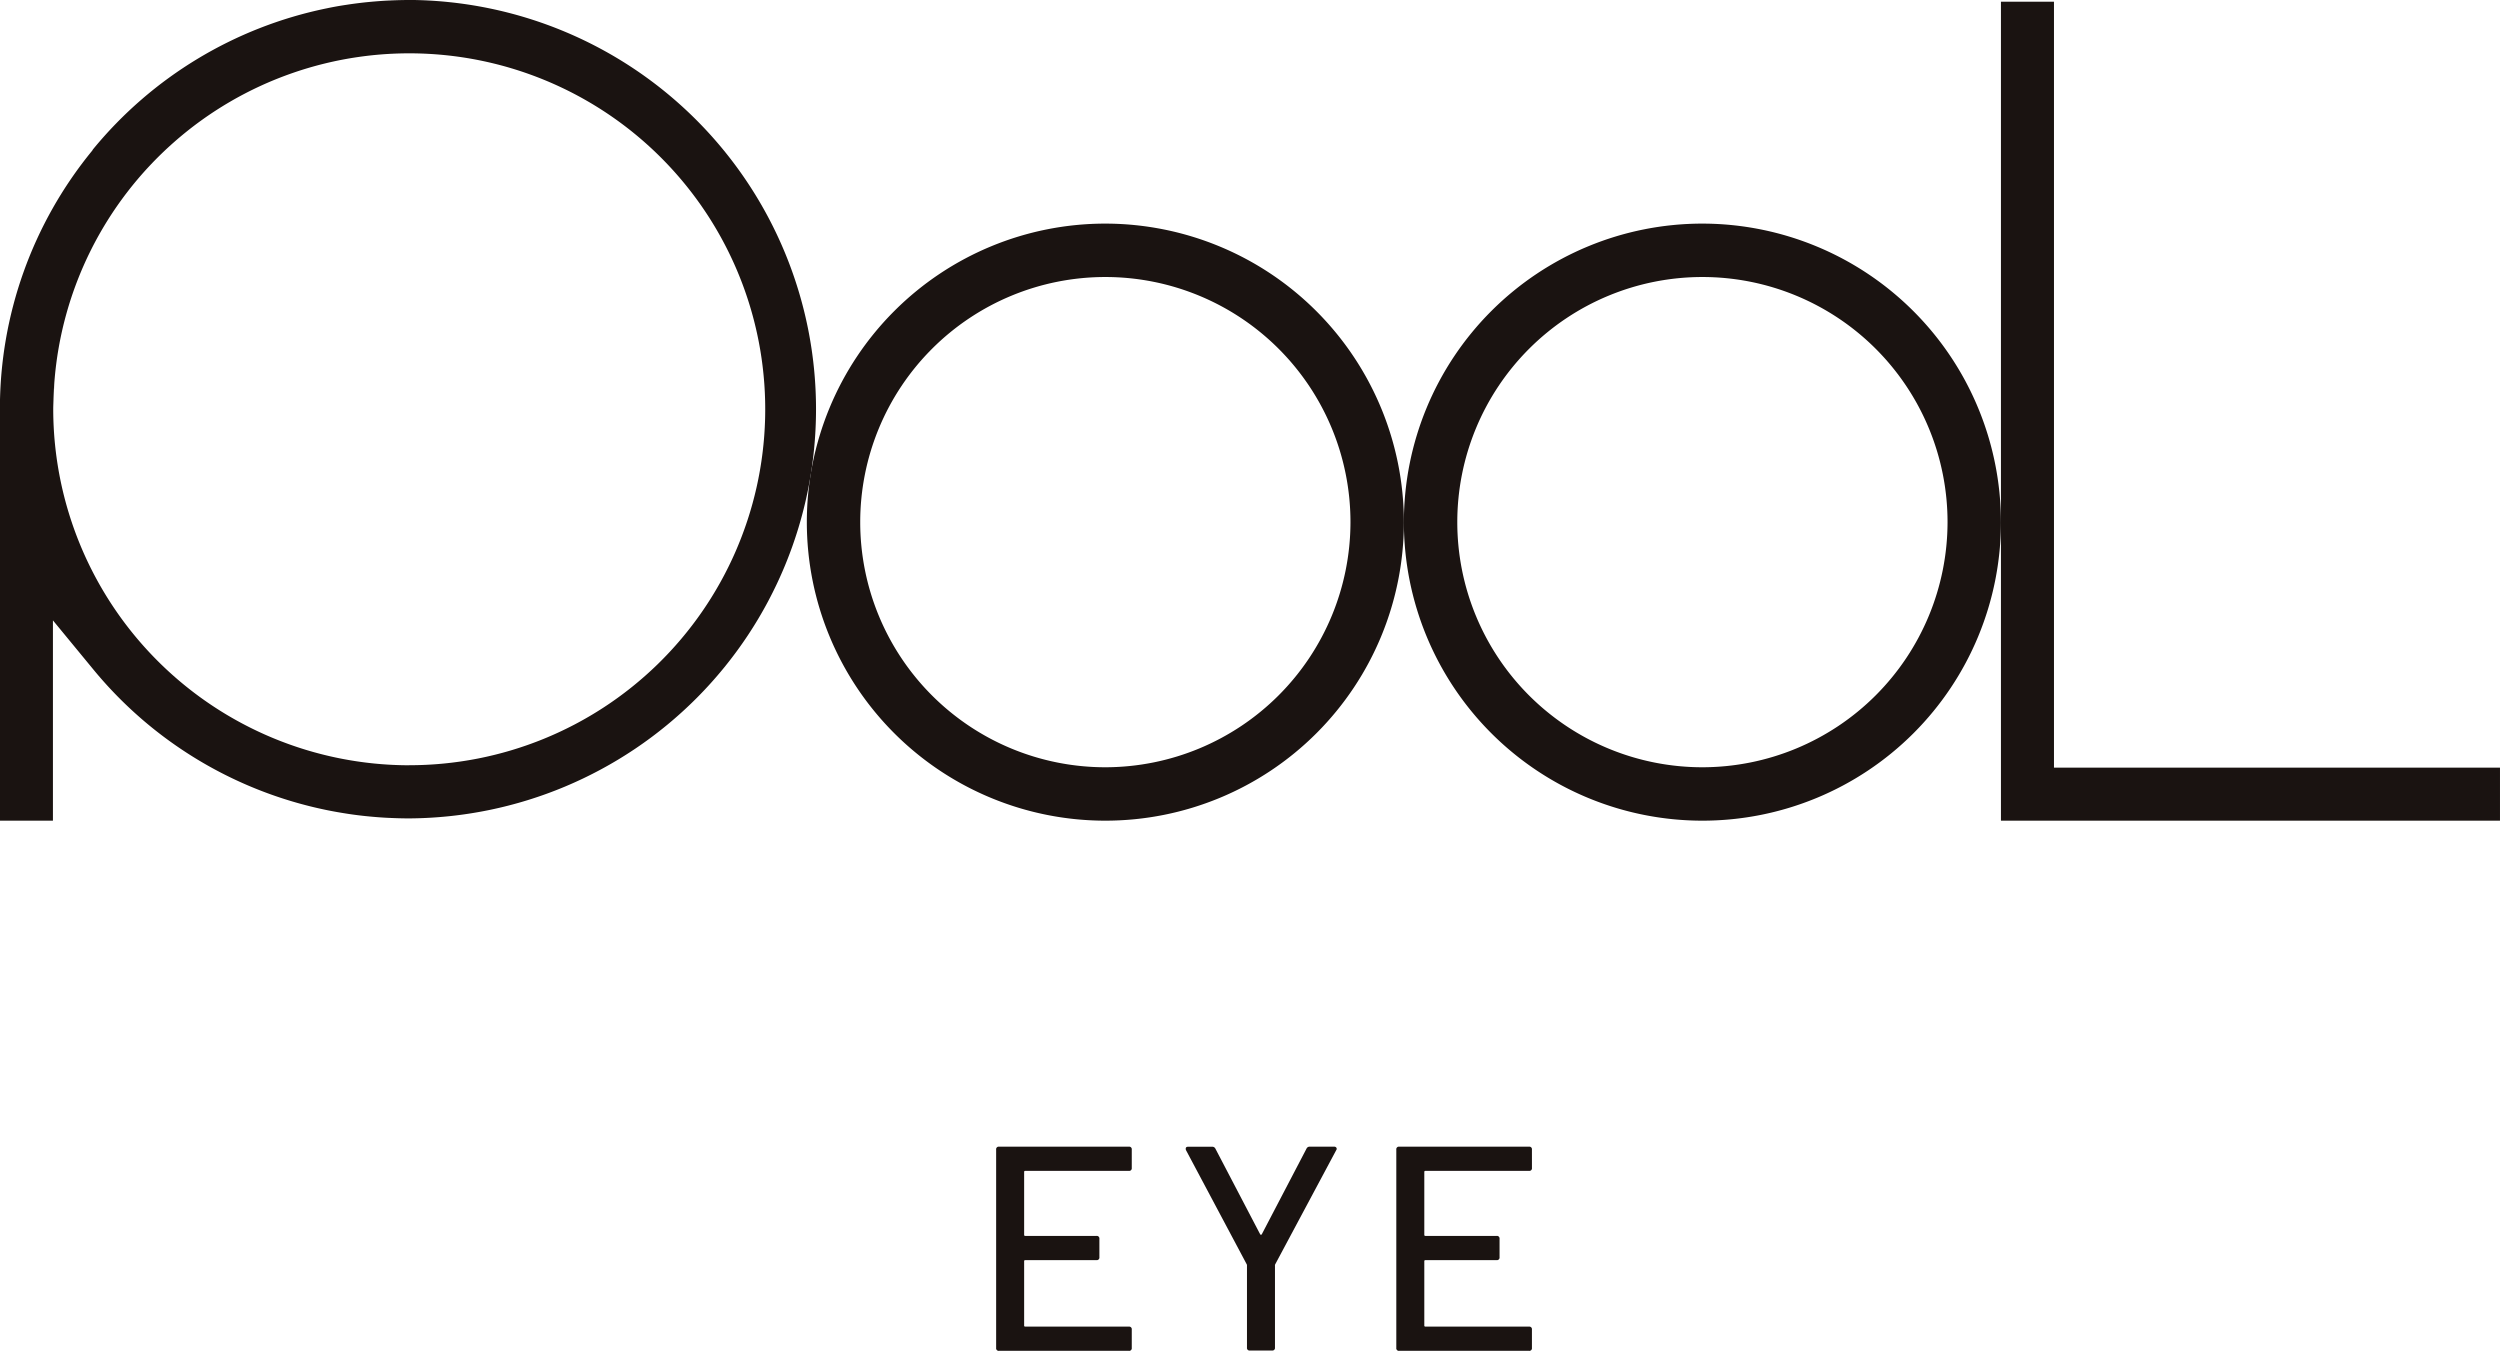 <svg xmlns="http://www.w3.org/2000/svg" width="180" height="97.26" viewBox="0 0 180 97.26">
  <g id="グループ_223" data-name="グループ 223" transform="translate(0.001)">
    <g id="グループ_1" data-name="グループ 1" transform="translate(-0.001)">
      <g id="グループ_116" data-name="グループ 116" transform="translate(144.068 0.123)">
        <g id="グループ_115" data-name="グループ 115">
          <path id="パス_13" data-name="パス 13" d="M506.569,310.341H542.5v-3.818H510.387V251.376h-3.818Z" transform="translate(-506.569 -251.376)" fill="#1a1311"/>
        </g>
      </g>
      <g id="グループ_118" data-name="グループ 118" transform="translate(58.091 16.1)">
        <g id="グループ_117" data-name="グループ 117">
          <path id="パス_14" data-name="パス 14" d="M392.666,276.537a21.494,21.494,0,1,0,21.495,21.494A21.519,21.519,0,0,0,392.666,276.537Zm0,39.143a17.649,17.649,0,1,1,17.649-17.649A17.669,17.669,0,0,1,392.666,315.68Z" transform="translate(-371.172 -276.537)" fill="#1a1311"/>
        </g>
      </g>
      <g id="グループ_120" data-name="グループ 120" transform="translate(101.08 16.1)">
        <g id="グループ_119" data-name="グループ 119">
          <path id="パス_15" data-name="パス 15" d="M460.365,276.537a21.494,21.494,0,1,0,21.494,21.494A21.518,21.518,0,0,0,460.365,276.537Zm0,39.143a17.649,17.649,0,1,1,17.649-17.649A17.669,17.669,0,0,1,460.365,315.68Z" transform="translate(-438.871 -276.537)" fill="#1a1311"/>
        </g>
      </g>
      <g id="グループ_121" data-name="グループ 121">
        <path id="パス_16" data-name="パス 16" d="M285.751,295.826l.067-1.347Q285.768,295.148,285.751,295.826Z" transform="translate(-281.902 -266.986)" fill="#1a1311"/>
        <path id="パス_17" data-name="パス 17" d="M309.155,251.183c-.474,0-.945.014-1.415.036l-.145.006c-.446.024-.89.058-1.332.1l-.2.019q-.655.069-1.306.166l-.174.027q-.672.1-1.335.239l-.067.014a29.387,29.387,0,0,0-16.8,10.152l-.053.089a29.325,29.325,0,0,0-6.645,18.615h0v29.623h3.818V295.85l2.881,3.5a29.386,29.386,0,0,0,16.8,10.152l.062.013q.665.135,1.339.239l.171.027q.652.1,1.309.166l.193.019c.443.043.888.078,1.334.1l.145.006c.47.022.941.036,1.415.036a29.465,29.465,0,0,0,0-58.929Zm0,55.1h0a25.661,25.661,0,0,1-25.632-25.631c0-.21.011-.417.016-.625h0q.016-.678.067-1.348h0a25.628,25.628,0,1,1,25.549,27.6Z" transform="translate(-279.69 -251.183)" fill="#1a1311"/>
      </g>
    </g>
    <path id="パス_23" data-name="パス 23" d="M11.487-13.167a.186.186,0,0,1-.21.21H3.822a.074.074,0,0,0-.084.084v4.515a.074.074,0,0,0,.084.084H8.946a.186.186,0,0,1,.21.21v1.323a.186.186,0,0,1-.21.21H3.822a.074.074,0,0,0-.084.084v4.62a.074.074,0,0,0,.084.084h7.455a.186.186,0,0,1,.21.21V-.21a.186.186,0,0,1-.21.21H1.932a.186.186,0,0,1-.21-.21V-14.49a.186.186,0,0,1,.21-.21h9.345a.186.186,0,0,1,.21.21ZM19.992-.021a.186.186,0,0,1-.21-.21v-5.9a.166.166,0,0,0-.021-.105l-4.368-8.211a.234.234,0,0,1-.021-.1q0-.147.168-.147h1.722a.247.247,0,0,1,.252.147L20.727-8.4a.067.067,0,0,0,.063.042.067.067,0,0,0,.063-.042l3.213-6.153a.247.247,0,0,1,.252-.147h1.743a.181.181,0,0,1,.157.073.154.154,0,0,1-.01.178L21.819-6.237a.166.166,0,0,0-.021.105v5.9a.186.186,0,0,1-.21.21ZM40.3-13.167a.186.186,0,0,1-.21.21H32.634a.074.074,0,0,0-.084.084v4.515a.074.074,0,0,0,.084.084h5.124a.186.186,0,0,1,.21.21v1.323a.186.186,0,0,1-.21.21H32.634a.074.074,0,0,0-.084.084v4.62a.074.074,0,0,0,.084.084h7.455a.186.186,0,0,1,.21.21V-.21a.186.186,0,0,1-.21.21H30.744a.186.186,0,0,1-.21-.21V-14.49a.186.186,0,0,1,.21-.21h9.345a.186.186,0,0,1,.21.21Z" transform="translate(69.999 97.26)" fill="#1a1311"/>
  </g>
</svg>

